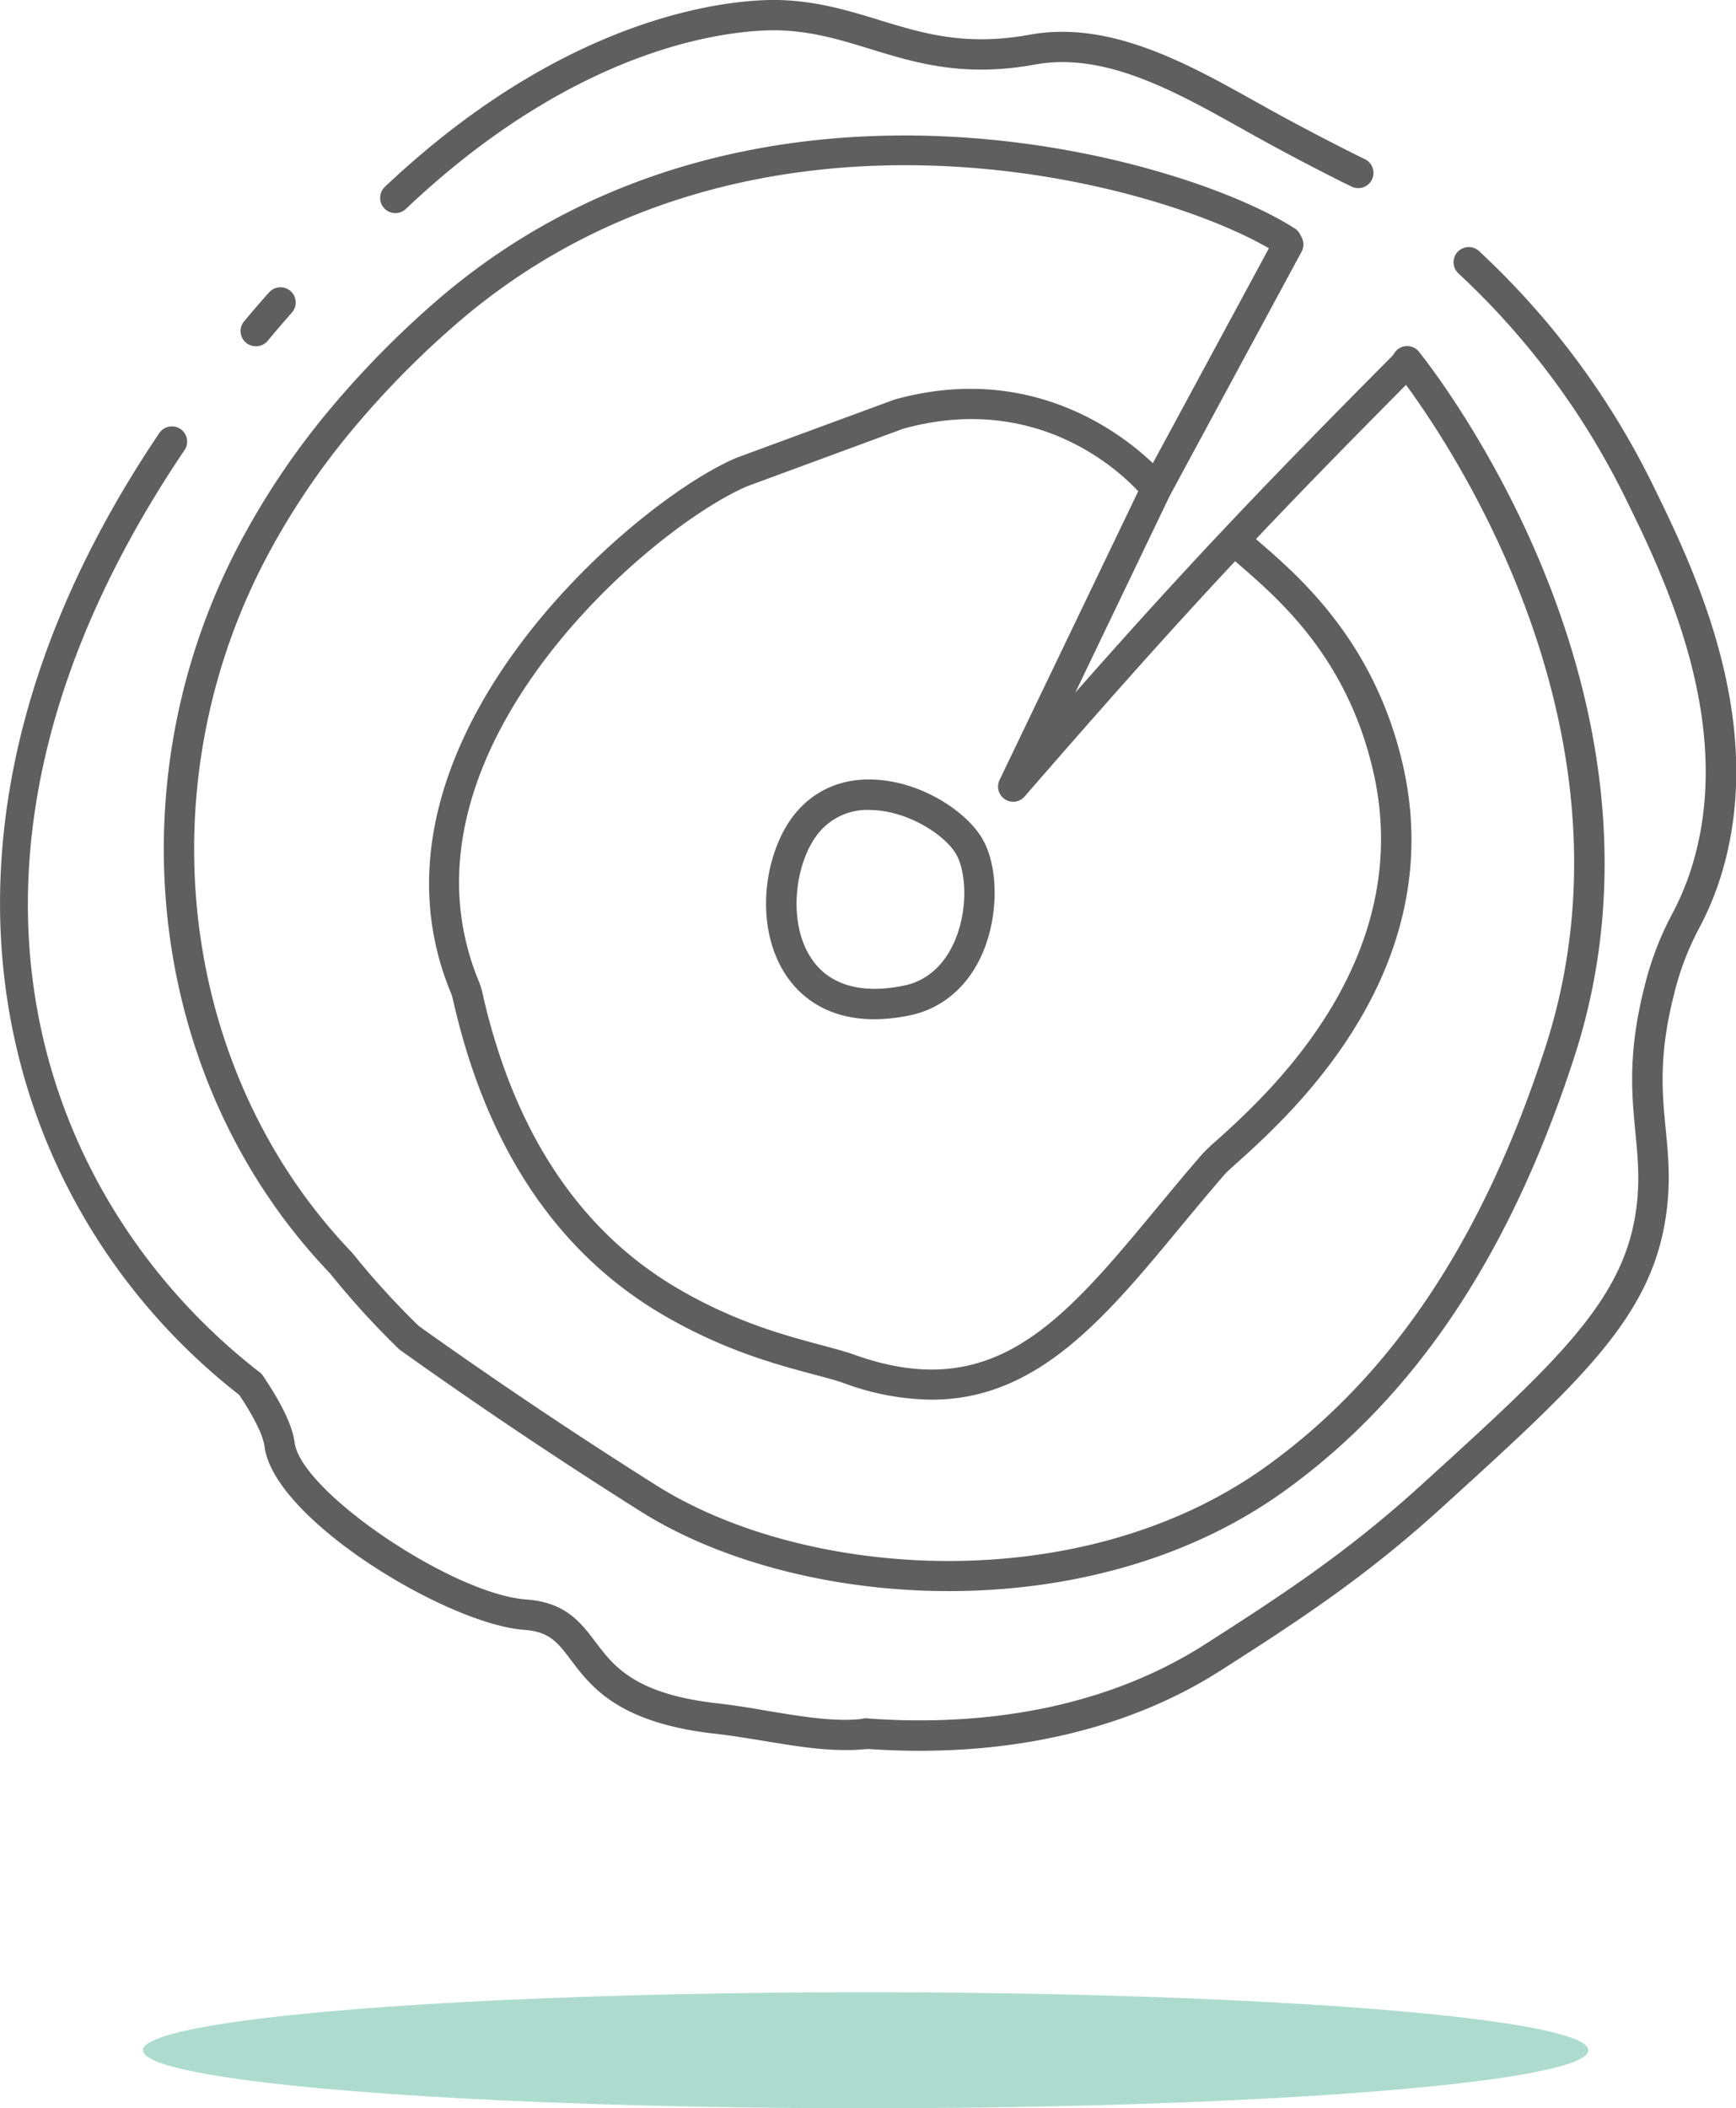 <?xml version="1.0" encoding="UTF-8"?> <svg xmlns="http://www.w3.org/2000/svg" id="Слой_1" data-name="Слой 1" viewBox="0 0 427.82 519.27"> <defs> <style>.cls-1{fill:#addcce;}.cls-2{fill:#5f5f5f;}</style> </defs> <ellipse class="cls-1" cx="213.34" cy="504.98" rx="178.1" ry="14.29"></ellipse> <path class="cls-2" d="M260.09,440.48q-6.64,0-13.5-.5a3.74,3.74,0,0,1,.54-7.47c32.07,2.35,60.75-3.91,83-18.07,20-12.76,35.58-23.06,53.57-39.4,33-30,49.57-45.05,52.87-67.15,1.11-7.38.53-13.37-.08-19.7-.89-9.2-1.9-19.62,2.2-35.76a76.42,76.42,0,0,1,6.82-18,67,67,0,0,0,4.74-11.22c11.21-35.37-6.74-72-16.39-91.62a189.52,189.52,0,0,0-41-55,3.74,3.74,0,1,1,5.11-5.47,197,197,0,0,1,42.63,57.19c10.11,20.6,28.93,58.95,16.81,97.19a74.27,74.27,0,0,1-5.19,12.33,68.86,68.86,0,0,0-6.25,16.49c-3.78,14.87-2.88,24.18-2,33.19.63,6.5,1.28,13.24,0,21.52-3.69,24.75-20.92,40.4-55.23,71.58-18.44,16.76-34.26,27.22-54.59,40.18S288.35,440.48,260.09,440.48Z" transform="translate(-33.46 -9.26)"></path> <path class="cls-2" d="M248.92,260.3c-13.25,0-19.71-7.24-22.55-12.11-7.3-12.53-4.12-30.27,3.43-39,5-5.79,12-8.5,20.15-7.85,11.33.89,21.52,7.92,25.35,14.09h0c4.26,6.83,4.38,19.14.29,28.61-3.57,8.26-10,13.7-18,15.32A44,44,0,0,1,248.92,260.3Zm-1.3-51.55a15.37,15.37,0,0,0-12.16,5.37c-5.72,6.6-8.06,21-2.62,30.29,4.2,7.21,12.26,9.86,23.28,7.63,7.12-1.44,10.78-6.75,12.59-10.95,3.47-8,2.82-17.52.23-21.69h0c-2.84-4.57-11.14-9.91-19.58-10.58C248.76,208.78,248.19,208.75,247.62,208.75Z" transform="translate(-33.46 -9.26)"></path> <path class="cls-2" d="M267.27,401.15c-28.86,0-56.58-7.41-76-19.67-20.15-12.71-40-26-59.1-39.63a5,5,0,0,1-.43-.35,206.54,206.54,0,0,1-17-18.66C69.14,275.25,60.73,200.08,94.2,140a188.66,188.66,0,0,1,19.08-28.15A234.13,234.13,0,0,1,139.72,84.5c76.59-67.67,184.11-37.24,212.55-19.14a3.75,3.75,0,1,1-4,6.32C321,54.35,218.09,25.26,144.68,90.11a225.53,225.53,0,0,0-25.59,26.45,180.86,180.86,0,0,0-18.33,27c-31.93,57.33-23.94,129,19.42,174.18a2.25,2.25,0,0,1,.21.24,195.29,195.29,0,0,0,16.31,17.9c18.87,13.45,38.56,26.65,58.51,39.23,36.74,23.15,104.54,28,150-4.46,31.16-22.25,53.77-56.12,69.12-103.54C441,184.7,384,109.07,377.42,100.72a3.75,3.75,0,1,1,5.88-4.64c6.85,8.67,66.07,87.23,38.18,173.37-15.87,49-39.38,84.11-71.89,107.33C325.68,393.85,295.91,401.15,267.27,401.15Z" transform="translate(-33.46 -9.26)"></path> <path class="cls-2" d="M241.66,440.3c-6.31,0-13-1.1-19.94-2.25-4.29-.7-8.72-1.44-13.08-1.89-23-2.81-29.61-11.59-34.45-18-3.3-4.38-5.29-7-11.54-7.47-18.89-1.34-61.66-27.12-64-45.14-.25-1.92-1.54-5.68-6.22-12.71-58.71-45.77-87.48-136.64-19.65-237a3.75,3.75,0,0,1,6.21,4.2C9.21,223.26,45.34,307,97.49,347.28a3.77,3.77,0,0,1,.81.88c4.7,7,7.24,12.34,7.77,16.42,1.58,12.07,38.94,37.35,57.12,38.64,9.64.69,13.37,5.64,17,10.43,4.47,5.92,9.54,12.65,29.3,15.06,4.52.48,9.06,1.23,13.46,2,8.53,1.41,16.59,2.74,23.45,1.87a3.74,3.74,0,1,1,.94,7.43A44.16,44.16,0,0,1,241.66,440.3Z" transform="translate(-33.46 -9.26)"></path> <path class="cls-2" d="M96.49,94.54a3.74,3.74,0,0,1-2.86-6.16c2-2.37,4-4.73,6.15-7.11a3.75,3.75,0,1,1,5.6,5q-3.09,3.48-6,7A3.73,3.73,0,0,1,96.49,94.54Z" transform="translate(-33.46 -9.26)"></path> <path class="cls-2" d="M263.09,354A63.82,63.82,0,0,1,241.62,350c-2-.72-4.62-1.42-7.64-2.22-9.26-2.47-21.93-5.86-36.81-14.48-26-15.07-43.44-40.8-51.77-76.47-.29-1.26-.48-2.15-.64-2.58C119.08,193.33,189.25,132.84,215,122l38.69-14.25.29-.1c42.07-11.65,67.1,19.33,67.35,19.65a3.75,3.75,0,0,1-5.88,4.64h0c-.89-1.11-22.24-27.29-59.32-17.11l-38.38,14.14c-24,10.11-89.77,66.31-66.1,122.45a25.18,25.18,0,0,1,1,3.72c7.84,33.58,24.06,57.71,48.22,71.7,14,8.12,26.14,11.35,35,13.72,3.18.85,5.93,1.58,8.22,2.4,34.32,12.23,51.22-8.15,74.62-36.36,3.53-4.25,7.17-8.64,11-13.05a47.55,47.55,0,0,1,3.71-3.52c12.19-11,49.27-44.3,38.41-91-6.41-27.55-22.73-41.76-32.49-50.26-1-.86-1.91-1.66-2.72-2.39a3.75,3.75,0,1,1,5-5.56c.78.7,1.66,1.47,2.62,2.3,9.75,8.49,27.91,24.3,34.87,54.22,11.86,51-27.7,86.54-40.7,98.23-1.37,1.23-2.67,2.4-3.06,2.85-3.79,4.38-7.4,8.72-10.9,12.94C305.78,333.93,289.09,354,263.09,354Z" transform="translate(-33.46 -9.26)"></path> <path class="cls-2" d="M130.88,61.75a3.75,3.75,0,0,1-2.57-6.47C176.2,10,218,9,225.9,9.28c9.2.31,16.81,2.64,24.16,4.89,10.95,3.35,21.28,6.52,37.16,3.64,19.73-3.6,38.86,7.09,55.72,16.51l2.6,1.45C358,42.69,369.88,48.51,370,48.56a3.75,3.75,0,0,1-3.29,6.73c-.12,0-12.19-5.95-24.81-13l-2.61-1.46c-16.54-9.24-33.63-18.77-50.73-15.68-17.66,3.22-29.37-.38-40.69-3.84-7.21-2.21-14-4.29-22.22-4.57-7.42-.21-46.48.69-92.19,44A3.77,3.77,0,0,1,130.88,61.75Z" transform="translate(-33.46 -9.26)"></path> <path class="cls-2" d="M283.16,206.73a3.74,3.74,0,0,1-3.37-5.36L315.05,128l32.67-60.47a3.75,3.75,0,0,1,6.59,3.56l-32.59,60.31-23.27,48.46c27.16-30.79,46-50.64,79.26-84.07A3.75,3.75,0,0,1,383,101c-40,40.19-59,60.68-97,104.4A3.71,3.71,0,0,1,283.16,206.73Z" transform="translate(-33.46 -9.26)"></path> </svg> 